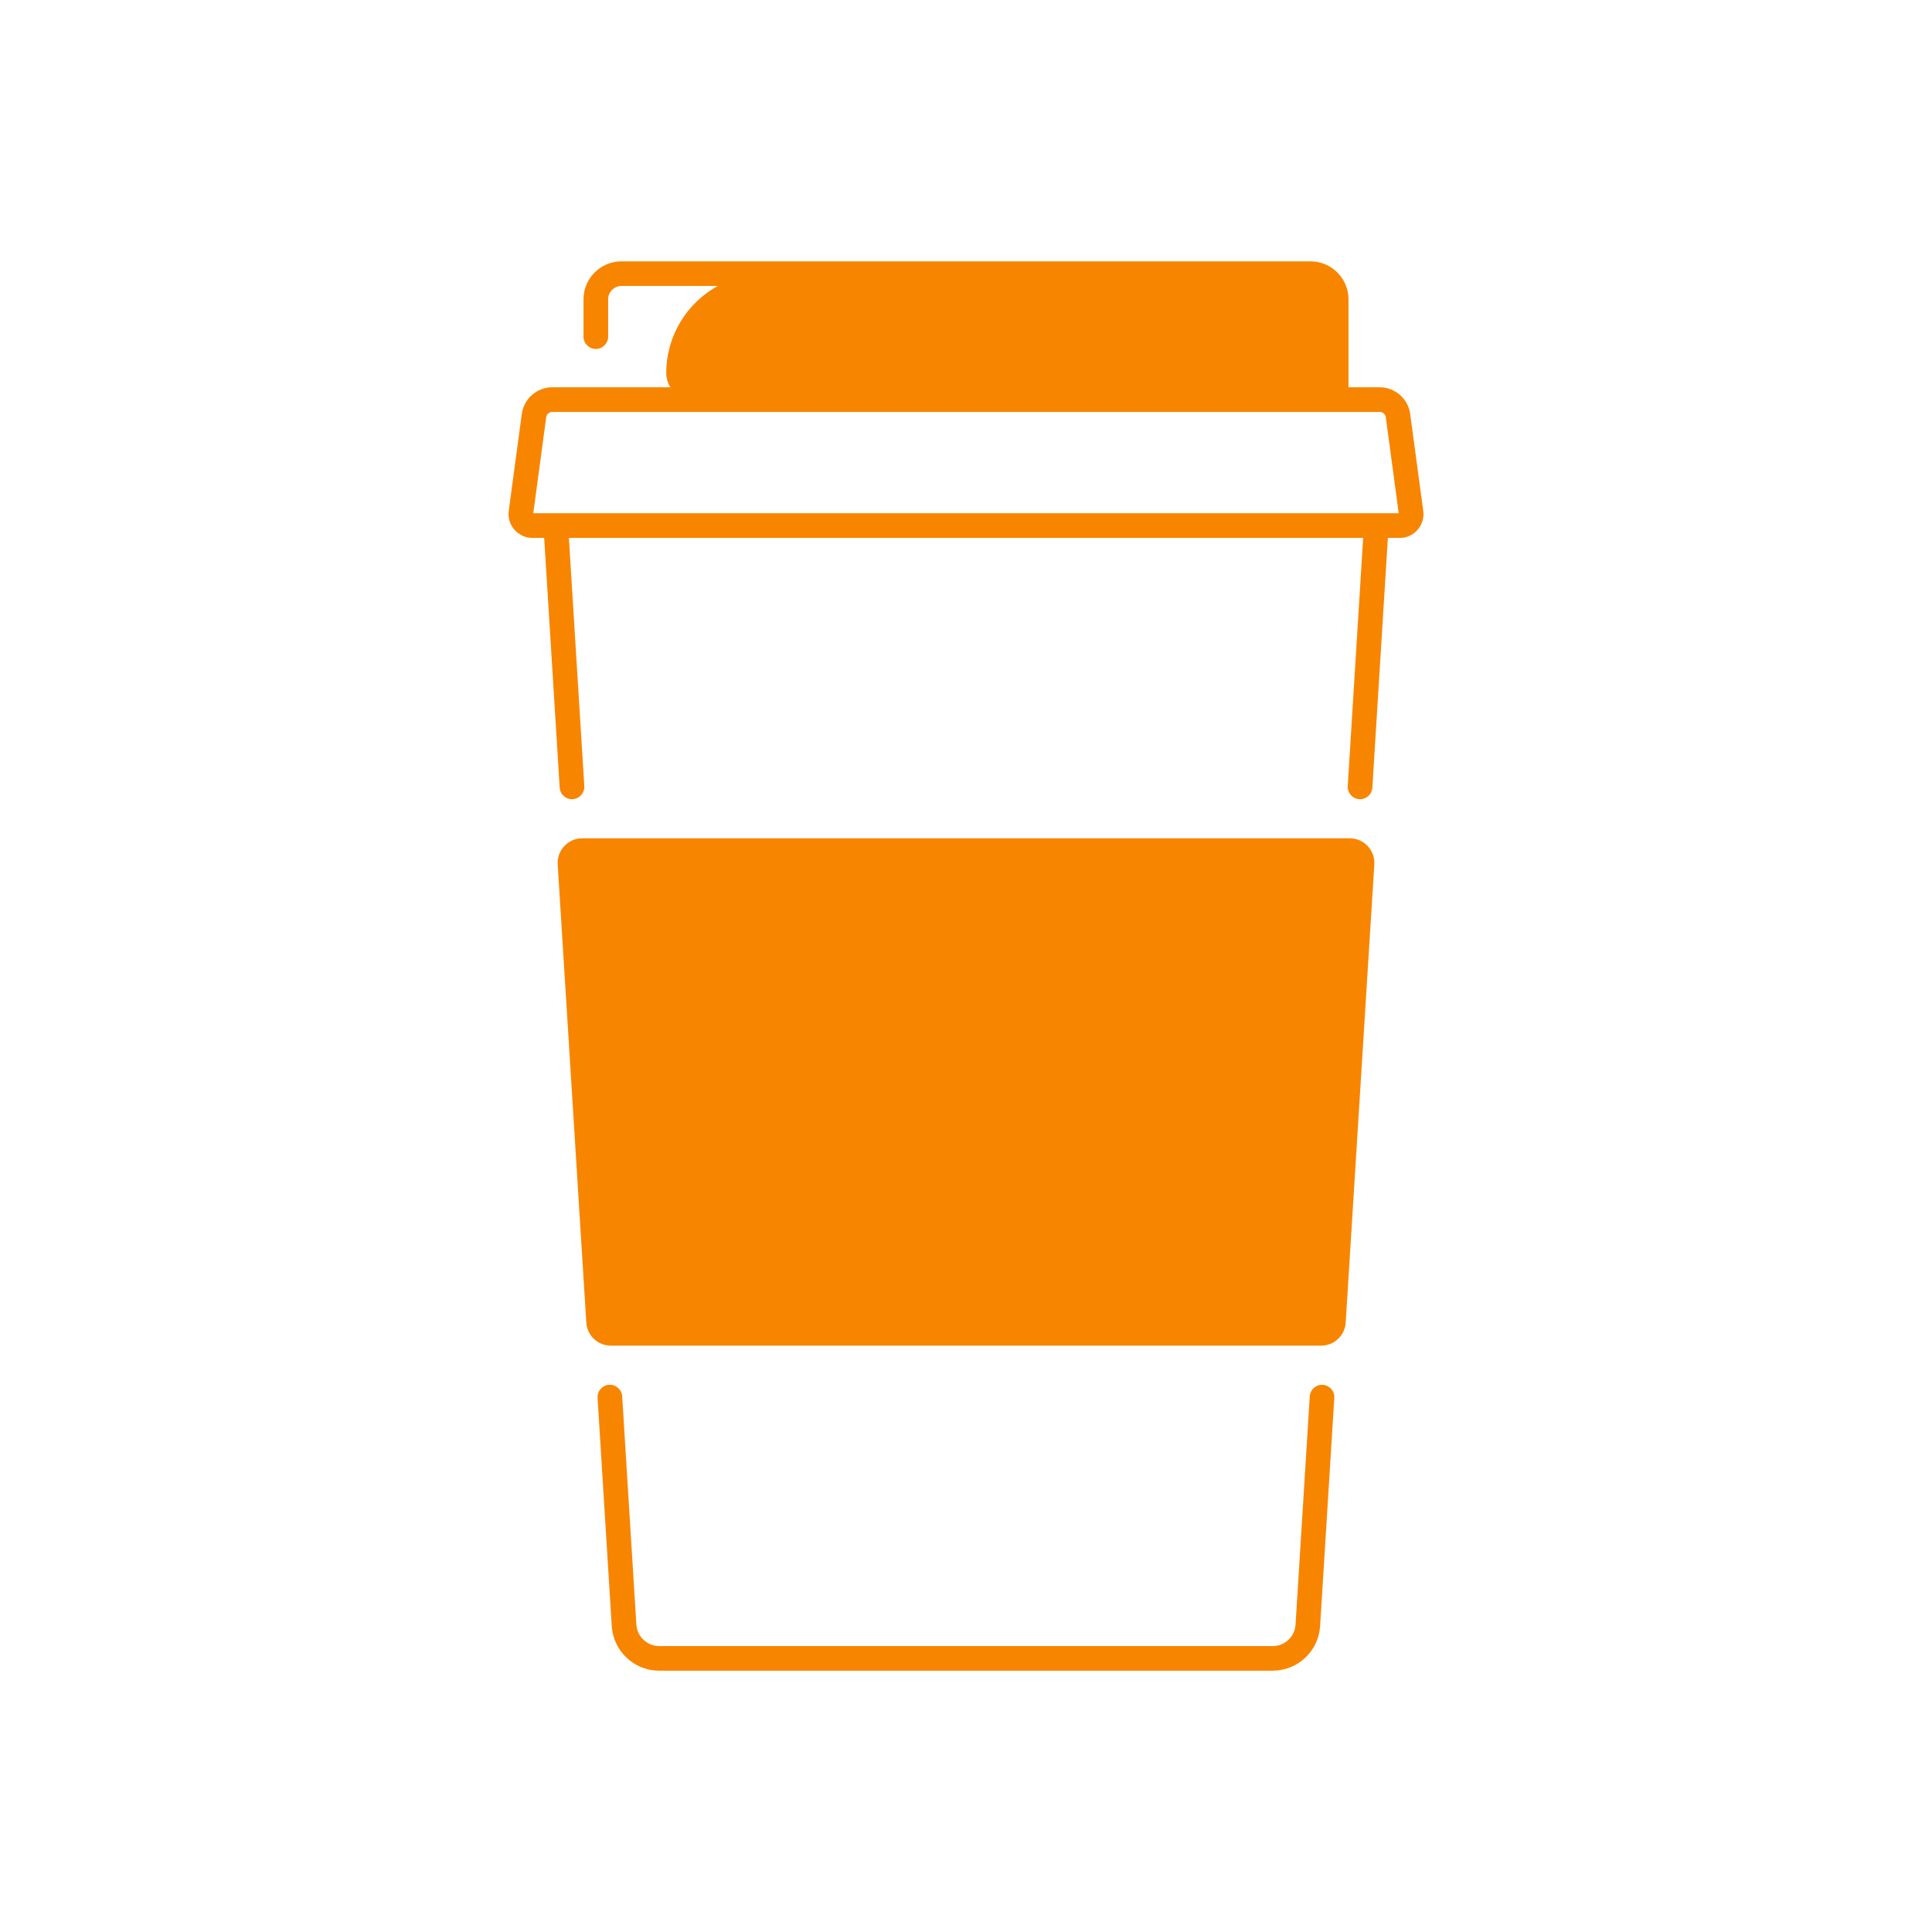 <?xml version="1.0" encoding="UTF-8"?> <svg xmlns="http://www.w3.org/2000/svg" id="_Слой_2" data-name="Слой 2" viewBox="0 0 600.42 600.42"> <defs> <style> .cls-1 { fill: none; } .cls-2 { fill: #f88500; } </style> </defs> <g id="_Слой_1-2" data-name="Слой 1"> <g> <path class="cls-2" d="m419.46,260.52h-238.5c-4.42,0-7.92,3.73-7.64,8.14l8.89,142.36c.25,4.04,3.6,7.18,7.64,7.18h220.72c4.05,0,7.39-3.14,7.64-7.18l8.89-142.36c.28-4.42-3.22-8.14-7.64-8.14h0Z"></path> <path class="cls-2" d="m442.31,158.75l-4.06-30.12c-.63-4.71-4.7-8.27-9.46-8.27h-9.71v-27.33c0-6.51-5.29-11.81-11.81-11.81h-214.12c-6.51,0-11.81,5.29-11.81,11.81v11.59c0,2.11,1.72,3.83,3.83,3.83s3.83-1.72,3.83-3.83v-11.59c0-2.29,1.86-4.16,4.16-4.16h29.9c-9.54,5.26-16,15.41-16,27.08,0,1.62.48,3.14,1.29,4.41h-36.72c-4.76,0-8.83,3.55-9.46,8.27l-4.06,30.12c-.29,2.12.36,4.25,1.77,5.88,1.41,1.61,3.45,2.54,5.58,2.54h3.66l4.82,77.6c.13,2.11,1.96,3.72,4.06,3.59,2.11-.13,3.72-1.95,3.59-4.06l-4.79-77.13h246.84l-4.79,77.13c-.13,2.11,1.48,3.93,3.59,4.06.08,0,.16.01.24.01,2,0,3.7-1.56,3.82-3.59l4.82-77.6h3.66c2.14,0,4.18-.92,5.58-2.54,1.41-1.63,2.04-3.76,1.76-5.89h0Zm-276.58.75l4.02-29.85c.12-.93.93-1.63,1.87-1.63h257.18c.94,0,1.74.7,1.87,1.63l4.02,29.85H165.73Z"></path> <path class="cls-2" d="m411.1,430.37c-2.12-.14-3.93,1.48-4.06,3.59l-4.41,70.93c-.23,3.74-3.35,6.67-7.1,6.67h-190.66c-3.75,0-6.87-2.93-7.1-6.67l-4.41-70.94c-.13-2.11-1.95-3.72-4.06-3.59-2.11.13-3.72,1.95-3.59,4.06l4.41,70.94c.48,7.77,6.96,13.85,14.74,13.85h190.66c7.79,0,14.26-6.08,14.74-13.86l4.41-70.94c.13-2.09-1.47-3.91-3.59-4.04h0Z"></path> </g> <circle class="cls-1" cx="300.21" cy="300.21" r="300.21"></circle> </g> </svg> 